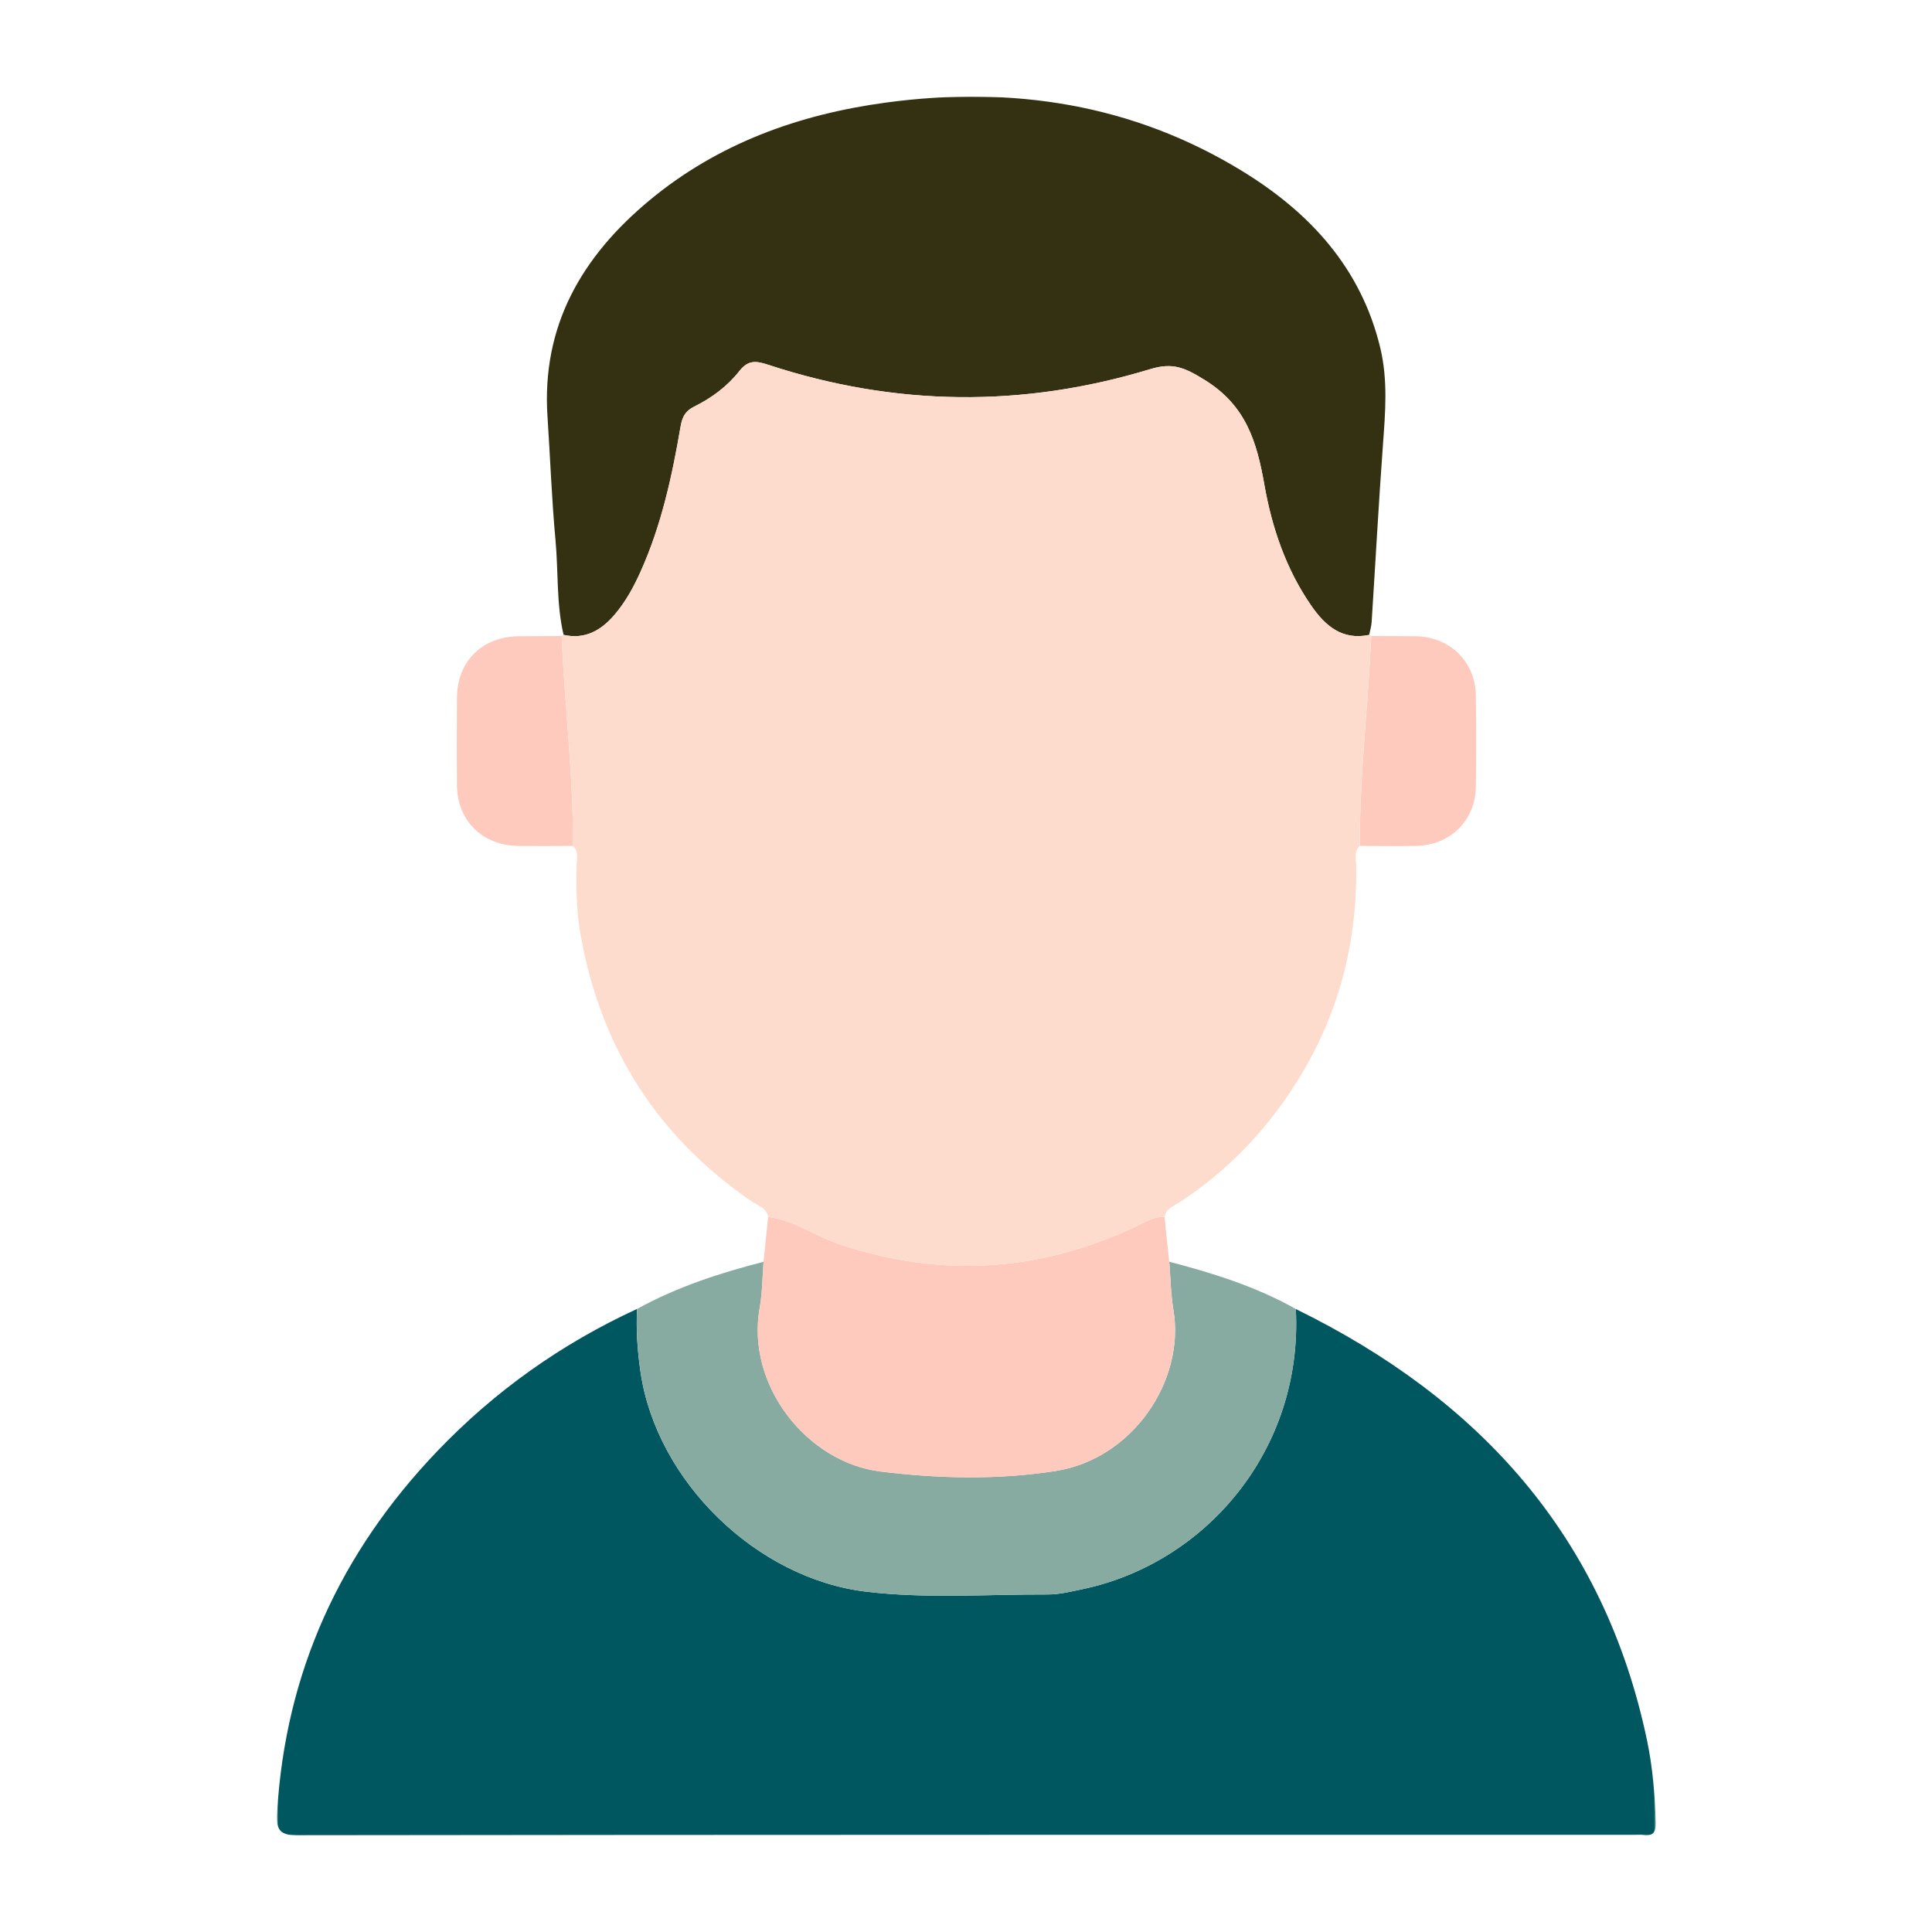 <svg xmlns="http://www.w3.org/2000/svg" width="1080" height="1080" viewBox="0 0 1080 1080" fill="none"><mask id="mask0_348_256" style="mask-type:luminance" maskUnits="userSpaceOnUse" x="154" y="54" width="772" height="972"><path d="M925.561 54H154.801V1026H925.561V54Z" fill="white"></path></mask><g mask="url(#mask0_348_256)"><path d="M724.36 731.754C826.928 781.953 896.808 858.849 920.719 972.969C923.854 987.948 925.104 1003.3 925.554 1018.67C925.708 1024.1 924.25 1026.54 918.631 1025.76C916.921 1025.52 915.146 1025.72 913.4 1025.72C664.59 1025.72 415.786 1025.65 166.975 1025.99C156.622 1026 154.299 1023.34 154.884 1013.37C159.485 934.776 190.275 867.885 244.319 811.329C276.468 777.697 313.811 751.173 356.107 731.7C355.54 743.566 356.323 755.316 358.07 767.099C367.082 828.101 422.99 882.533 484.37 889.78C518.088 893.761 551.91 891.184 585.678 891.31C592.197 891.339 598.789 889.69 605.244 888.322C673.943 873.835 728.446 810.529 724.368 731.754H724.36Z" fill="#005760"></path><path d="M765.362 354.913C750.31 358.073 740.821 349.845 733.088 338.708C718.926 318.308 711.024 295.026 706.801 271.07C702.56 247.014 696.616 226.749 673.436 212.399C662.334 205.529 655.645 202.495 643.016 206.339C571.722 228.045 500.319 227.199 429.403 203.909C422.948 201.793 418.329 200.992 413.361 207.348C406.69 215.874 397.867 222.454 388.089 227.271C383.121 229.72 381.382 232.988 380.457 238.371C375.702 266.181 369.715 293.712 358.048 319.631C354.177 328.229 349.685 336.466 343.508 343.678C336 352.437 327.069 357.578 315.041 354.904C310.963 337.448 312.17 319.532 310.522 301.86C308.397 278.947 307.587 255.918 306.056 232.952C302.662 182.158 325.242 143.464 362.875 112.143C401.287 80.174 446.607 63.897 495.405 57.325C565.922 47.827 633.238 58.09 694.6 95.749C732.26 118.859 760.898 149.865 771.594 194.51C775.896 212.498 774.412 230.476 773.077 248.608C770.658 281.648 768.876 314.743 766.748 347.81C766.597 350.196 765.841 352.554 765.373 354.922L765.362 354.913Z" fill="#333112"></path><path d="M724.393 731.756C728.472 810.528 673.968 873.837 605.269 888.324C598.814 889.681 592.234 891.33 585.703 891.312C551.935 891.186 518.113 893.76 484.396 889.782C423.016 882.535 367.108 828.103 358.095 767.101C356.358 755.325 355.565 743.575 356.133 731.702C378.404 719.422 402.344 711.632 426.85 705.339C426.166 713.983 426.194 722.752 424.672 731.252C417 773.995 450.779 817.479 492.344 822.595C524.892 826.598 557.832 827.347 590.196 822.26C633.41 815.47 662.606 771.511 655.954 732.278C654.449 723.418 654.37 714.318 653.639 705.332C678.137 711.697 702.185 719.242 724.393 731.738V731.756Z" fill="#87ABA1"></path><path d="M653.599 705.344C654.337 714.326 654.409 723.431 655.91 732.29C662.563 771.523 633.367 815.483 590.153 822.272C557.789 827.359 524.849 826.61 492.301 822.604C450.736 817.481 416.957 774.007 424.628 731.261C426.151 722.772 426.122 713.995 426.806 705.352C427.67 696.996 428.527 688.651 429.398 680.296C443.842 682.016 455.545 690.876 468.984 695.412C528.341 715.453 585.556 710.564 641.136 682.61C644.452 680.947 647.476 680.09 650.996 680.306C651.86 688.651 652.732 697.007 653.599 705.352V705.344Z" fill="#FECABD"></path><path d="M313.964 355.541C315.656 394.678 320.491 433.633 320.301 472.866C310.192 472.884 300.081 472.992 289.971 472.891C269.688 472.704 255.652 458.938 255.445 438.882C255.274 422.495 255.283 406.111 255.445 389.724C255.643 369.611 269.616 355.901 289.917 355.667C297.939 355.577 305.951 355.577 313.973 355.541H313.964Z" fill="#FECABD"></path><path d="M760.172 472.866C759.981 433.633 764.815 394.667 766.507 355.541C774.874 355.577 783.244 355.514 791.607 355.676C810.579 356.054 824.701 369.856 825.007 388.691C825.277 405.769 825.288 422.855 825.007 439.933C824.701 458.786 810.586 472.56 791.553 472.873C781.102 473.046 770.64 472.873 760.179 472.866H760.172Z" fill="#FECABD"></path><path d="M766.469 355.554C766.188 355.185 765.828 354.978 765.37 354.915C750.319 358.075 740.829 349.846 733.097 338.71C718.934 318.309 711.029 295.028 706.806 271.072C702.565 247.016 696.625 226.751 673.441 212.4C662.342 205.531 655.653 202.497 643.021 206.341C571.727 228.047 500.328 227.201 429.411 203.91C422.957 201.795 418.338 200.993 413.37 207.35C406.699 215.875 397.875 222.456 388.098 227.273C383.126 229.721 381.391 232.989 380.462 238.373C375.71 266.183 369.723 293.714 358.055 319.633C354.184 328.23 349.691 336.468 343.515 343.679C336.007 352.439 327.076 357.58 315.048 354.906C314.598 354.969 314.229 355.185 313.959 355.554C315.652 394.689 320.486 433.645 320.297 472.878C323.628 475.995 322.413 480.099 322.296 483.746C321.864 497.34 322.395 510.933 324.853 524.239C336.295 586.278 367.733 635.569 419.922 671.392C423.515 673.858 428.393 675.075 429.411 680.313C443.844 682.034 455.555 690.89 468.997 695.43C528.354 715.471 585.565 710.582 641.149 682.628C644.461 680.961 647.489 680.108 651.006 680.324C651.762 675.388 656.265 674.118 659.595 671.932C679.806 658.681 697.316 642.394 711.982 623.336C743.576 582.271 758.988 535.672 758.106 483.753C758.041 480.099 756.792 476.002 760.122 472.888C759.931 433.652 764.766 394.689 766.461 355.563L766.469 355.554Z" fill="#FEDCCD"></path></g></svg>